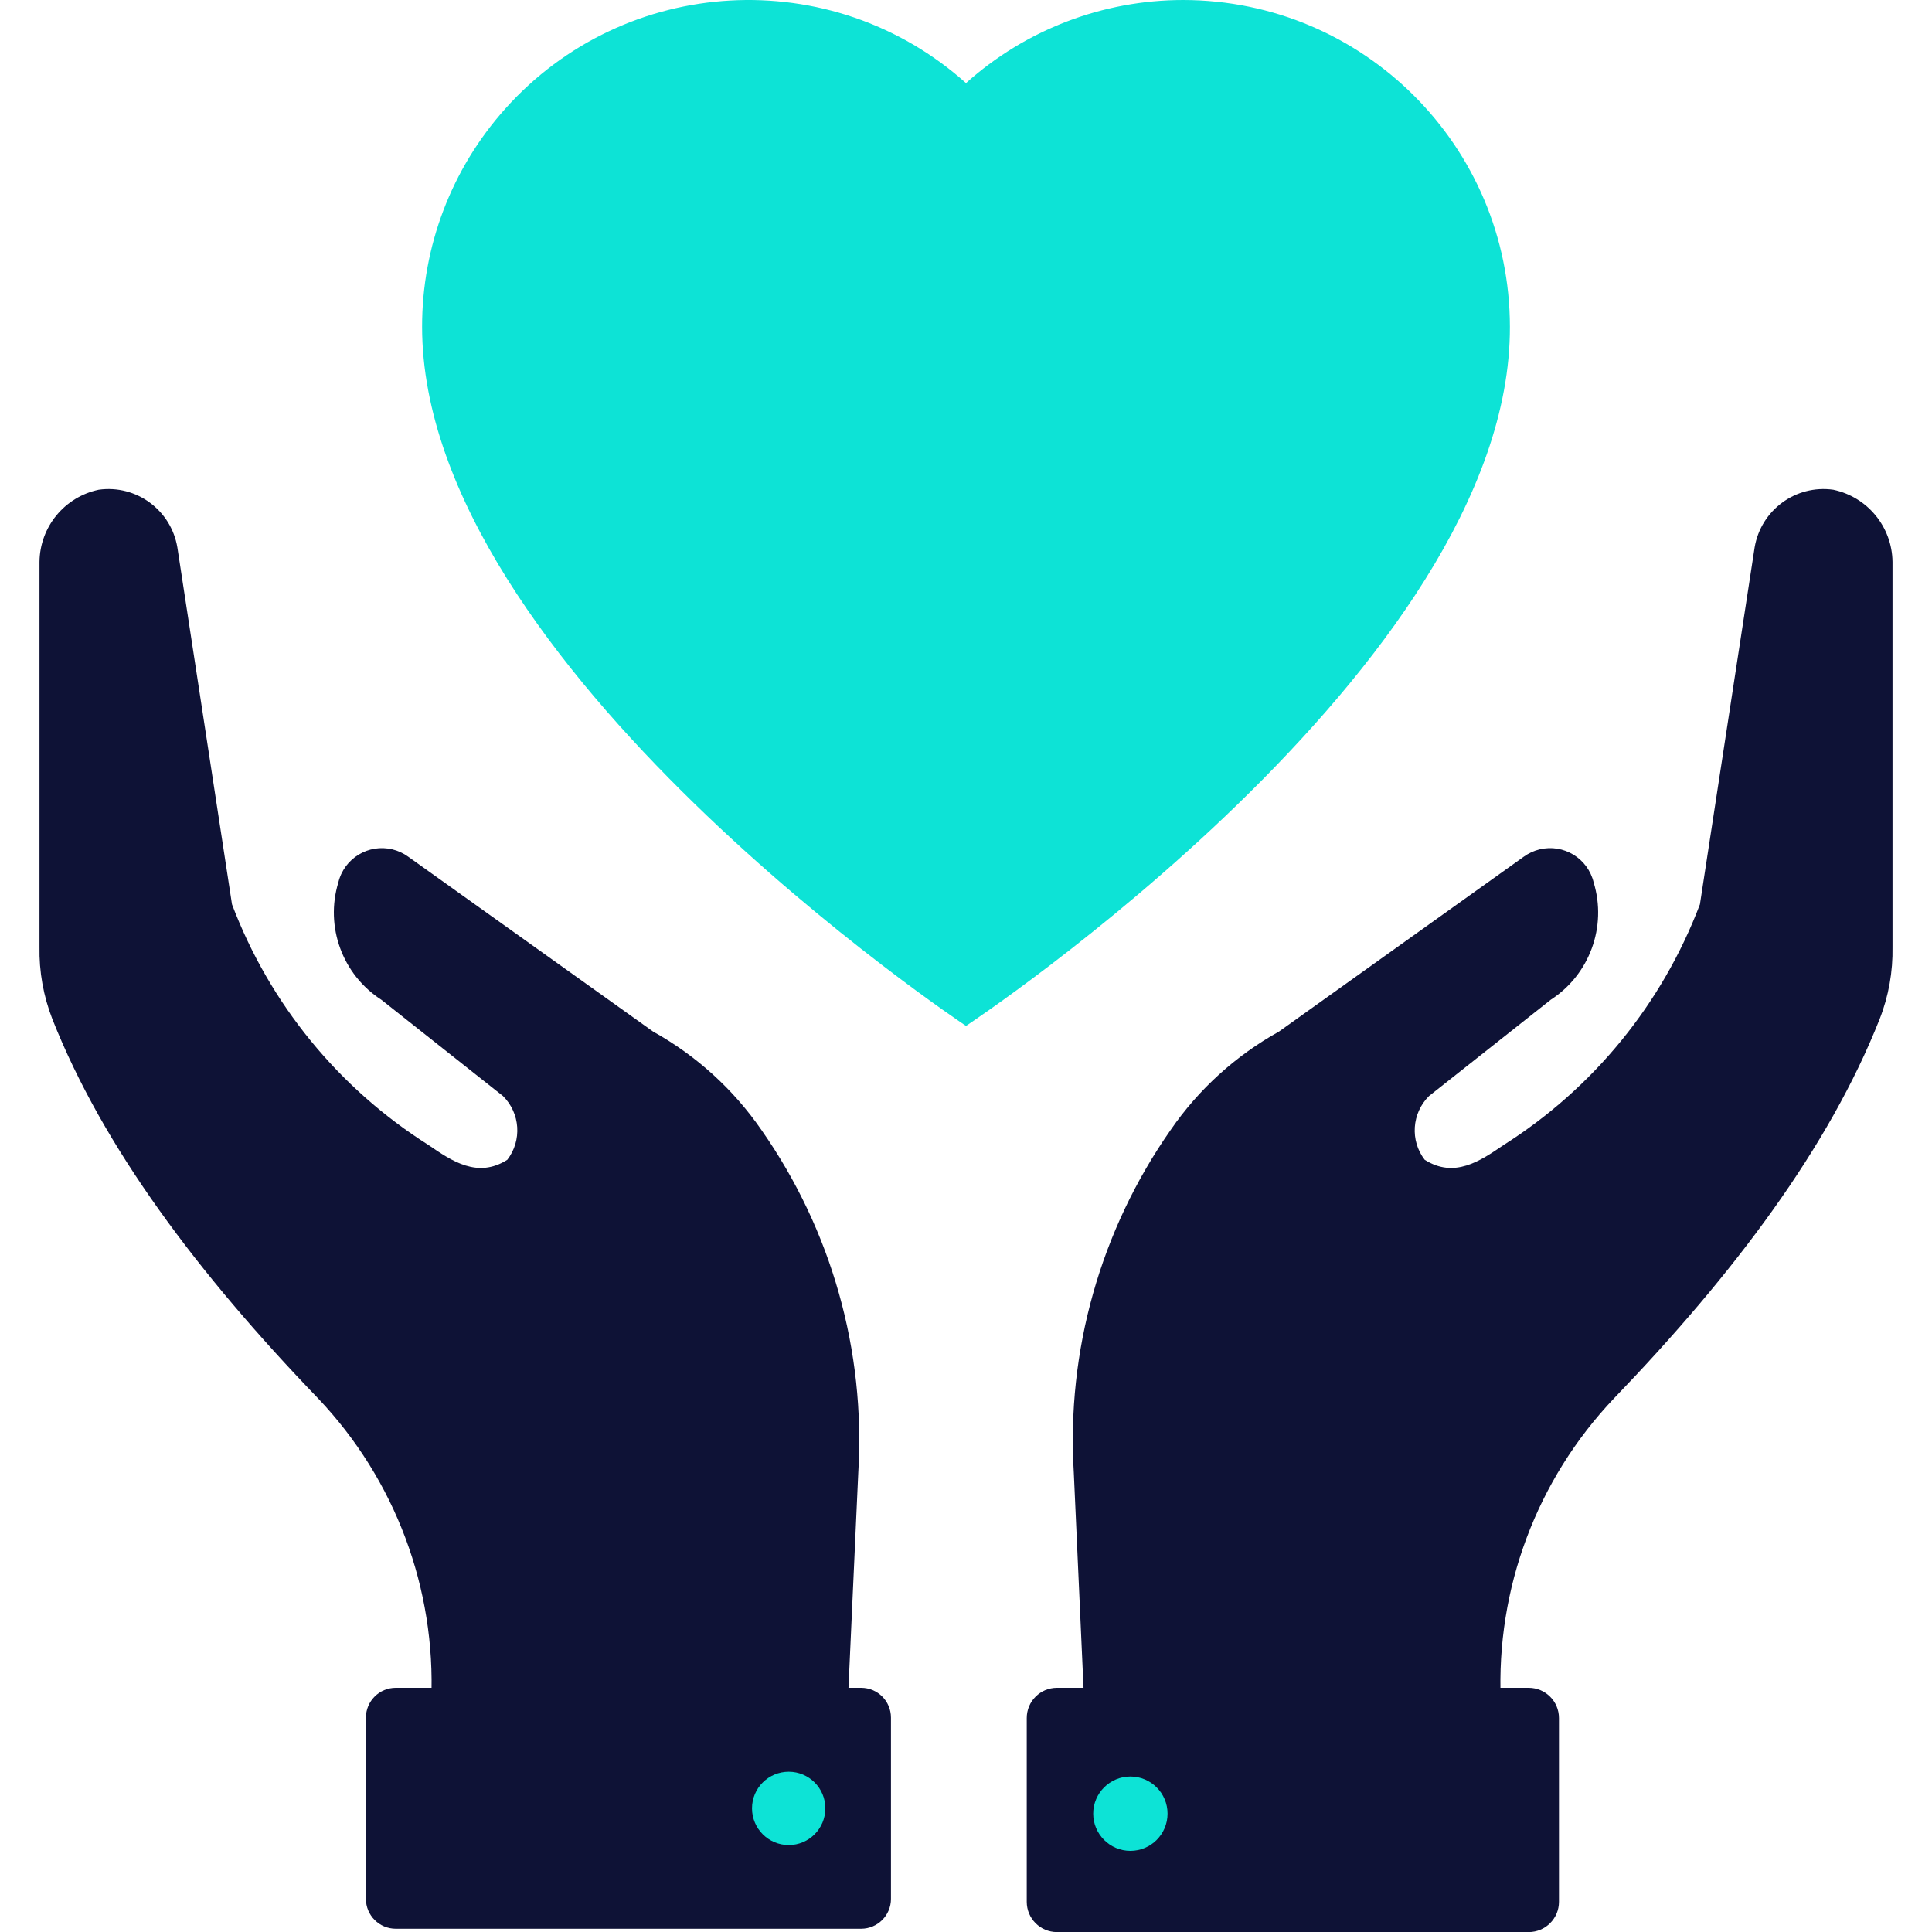 <svg width="25" height="25" viewBox="0 0 25 25" fill="none" xmlns="http://www.w3.org/2000/svg">
<g clip-path="url(#clip0_5690_7759)">
<path d="M11.106 19.058L10.972 22.002H5.58C5.642 20.556 5.114 19.146 4.117 18.096C2.558 16.477 1.334 14.846 0.678 13.188C0.562 12.89 0.505 12.573 0.511 12.253V7.271C0.516 6.818 0.835 6.43 1.278 6.337C1.763 6.269 2.214 6.6 2.295 7.083L3.002 11.702C3.489 12.989 4.383 14.083 5.547 14.818C5.847 15.024 6.181 15.252 6.565 15.007C6.756 14.758 6.733 14.405 6.509 14.183L4.935 12.937C4.431 12.612 4.204 11.992 4.378 11.419C4.453 11.107 4.767 10.916 5.078 10.991C5.151 11.009 5.219 11.04 5.28 11.084L8.452 13.349C9.011 13.66 9.491 14.096 9.854 14.623C10.76 15.918 11.201 17.481 11.106 19.058Z" fill="#0E1236"/>
<path d="M5.121 21.84H11.143C11.357 21.84 11.529 22.013 11.529 22.226V24.572C11.529 24.785 11.356 24.958 11.143 24.958H5.121C4.908 24.958 4.735 24.785 4.735 24.572V22.226C4.735 22.013 4.908 21.84 5.121 21.84Z" fill="#0E1236"/>
<path d="M10.206 23.875C10.468 23.875 10.68 23.662 10.68 23.4C10.68 23.138 10.468 22.926 10.206 22.926C9.944 22.926 9.731 23.138 9.731 23.4C9.731 23.662 9.944 23.875 10.206 23.875Z" fill="#0DE3D6"/>
<path d="M13.895 19.058L14.028 22.002H19.42C19.358 20.556 19.886 19.146 20.884 18.096C22.442 16.477 23.666 14.846 24.322 13.188C24.439 12.89 24.495 12.573 24.489 12.253V7.271C24.484 6.818 24.165 6.43 23.722 6.337C23.237 6.269 22.787 6.6 22.705 7.083L21.997 11.702C21.509 12.989 20.617 14.082 19.454 14.818C19.153 15.024 18.819 15.252 18.435 15.007C18.244 14.758 18.268 14.405 18.491 14.183L20.066 12.937C20.569 12.612 20.796 11.992 20.622 11.419C20.547 11.107 20.234 10.916 19.922 10.991C19.85 11.009 19.781 11.04 19.72 11.084L16.549 13.349C15.989 13.66 15.509 14.096 15.147 14.623C14.241 15.918 13.799 17.481 13.895 19.058Z" fill="#0E1236"/>
<path d="M13.677 21.84H19.781C19.997 21.84 20.173 22.015 20.173 22.231V24.61C20.173 24.826 19.997 25.001 19.781 25.001H13.677C13.461 25.001 13.286 24.826 13.286 24.61V22.231C13.286 22.015 13.461 21.84 13.677 21.84Z" fill="#0E1236"/>
<path d="M14.627 23.95C14.893 23.95 15.108 23.734 15.108 23.469C15.108 23.203 14.893 22.988 14.627 22.988C14.362 22.988 14.146 23.203 14.146 23.469C14.146 23.734 14.362 23.95 14.627 23.95Z" fill="#0DE3D6"/>
<path d="M15.31 4.70811e-05C14.273 -0 13.272 0.383 12.5 1.075C10.761 -0.48 8.091 -0.33 6.537 1.408C5.843 2.184 5.461 3.188 5.462 4.228C5.462 8.608 12.5 13.275 12.5 13.275C12.5 13.275 19.549 8.624 19.538 4.228C19.536 1.894 17.644 0.002 15.31 4.70811e-05Z" fill="#0DE3D6"/>
</g>
<defs>
<clipPath id="clip0_5690_7759">
<rect width="25" height="25" fill="white"/>
</clipPath>
</defs>
</svg>
